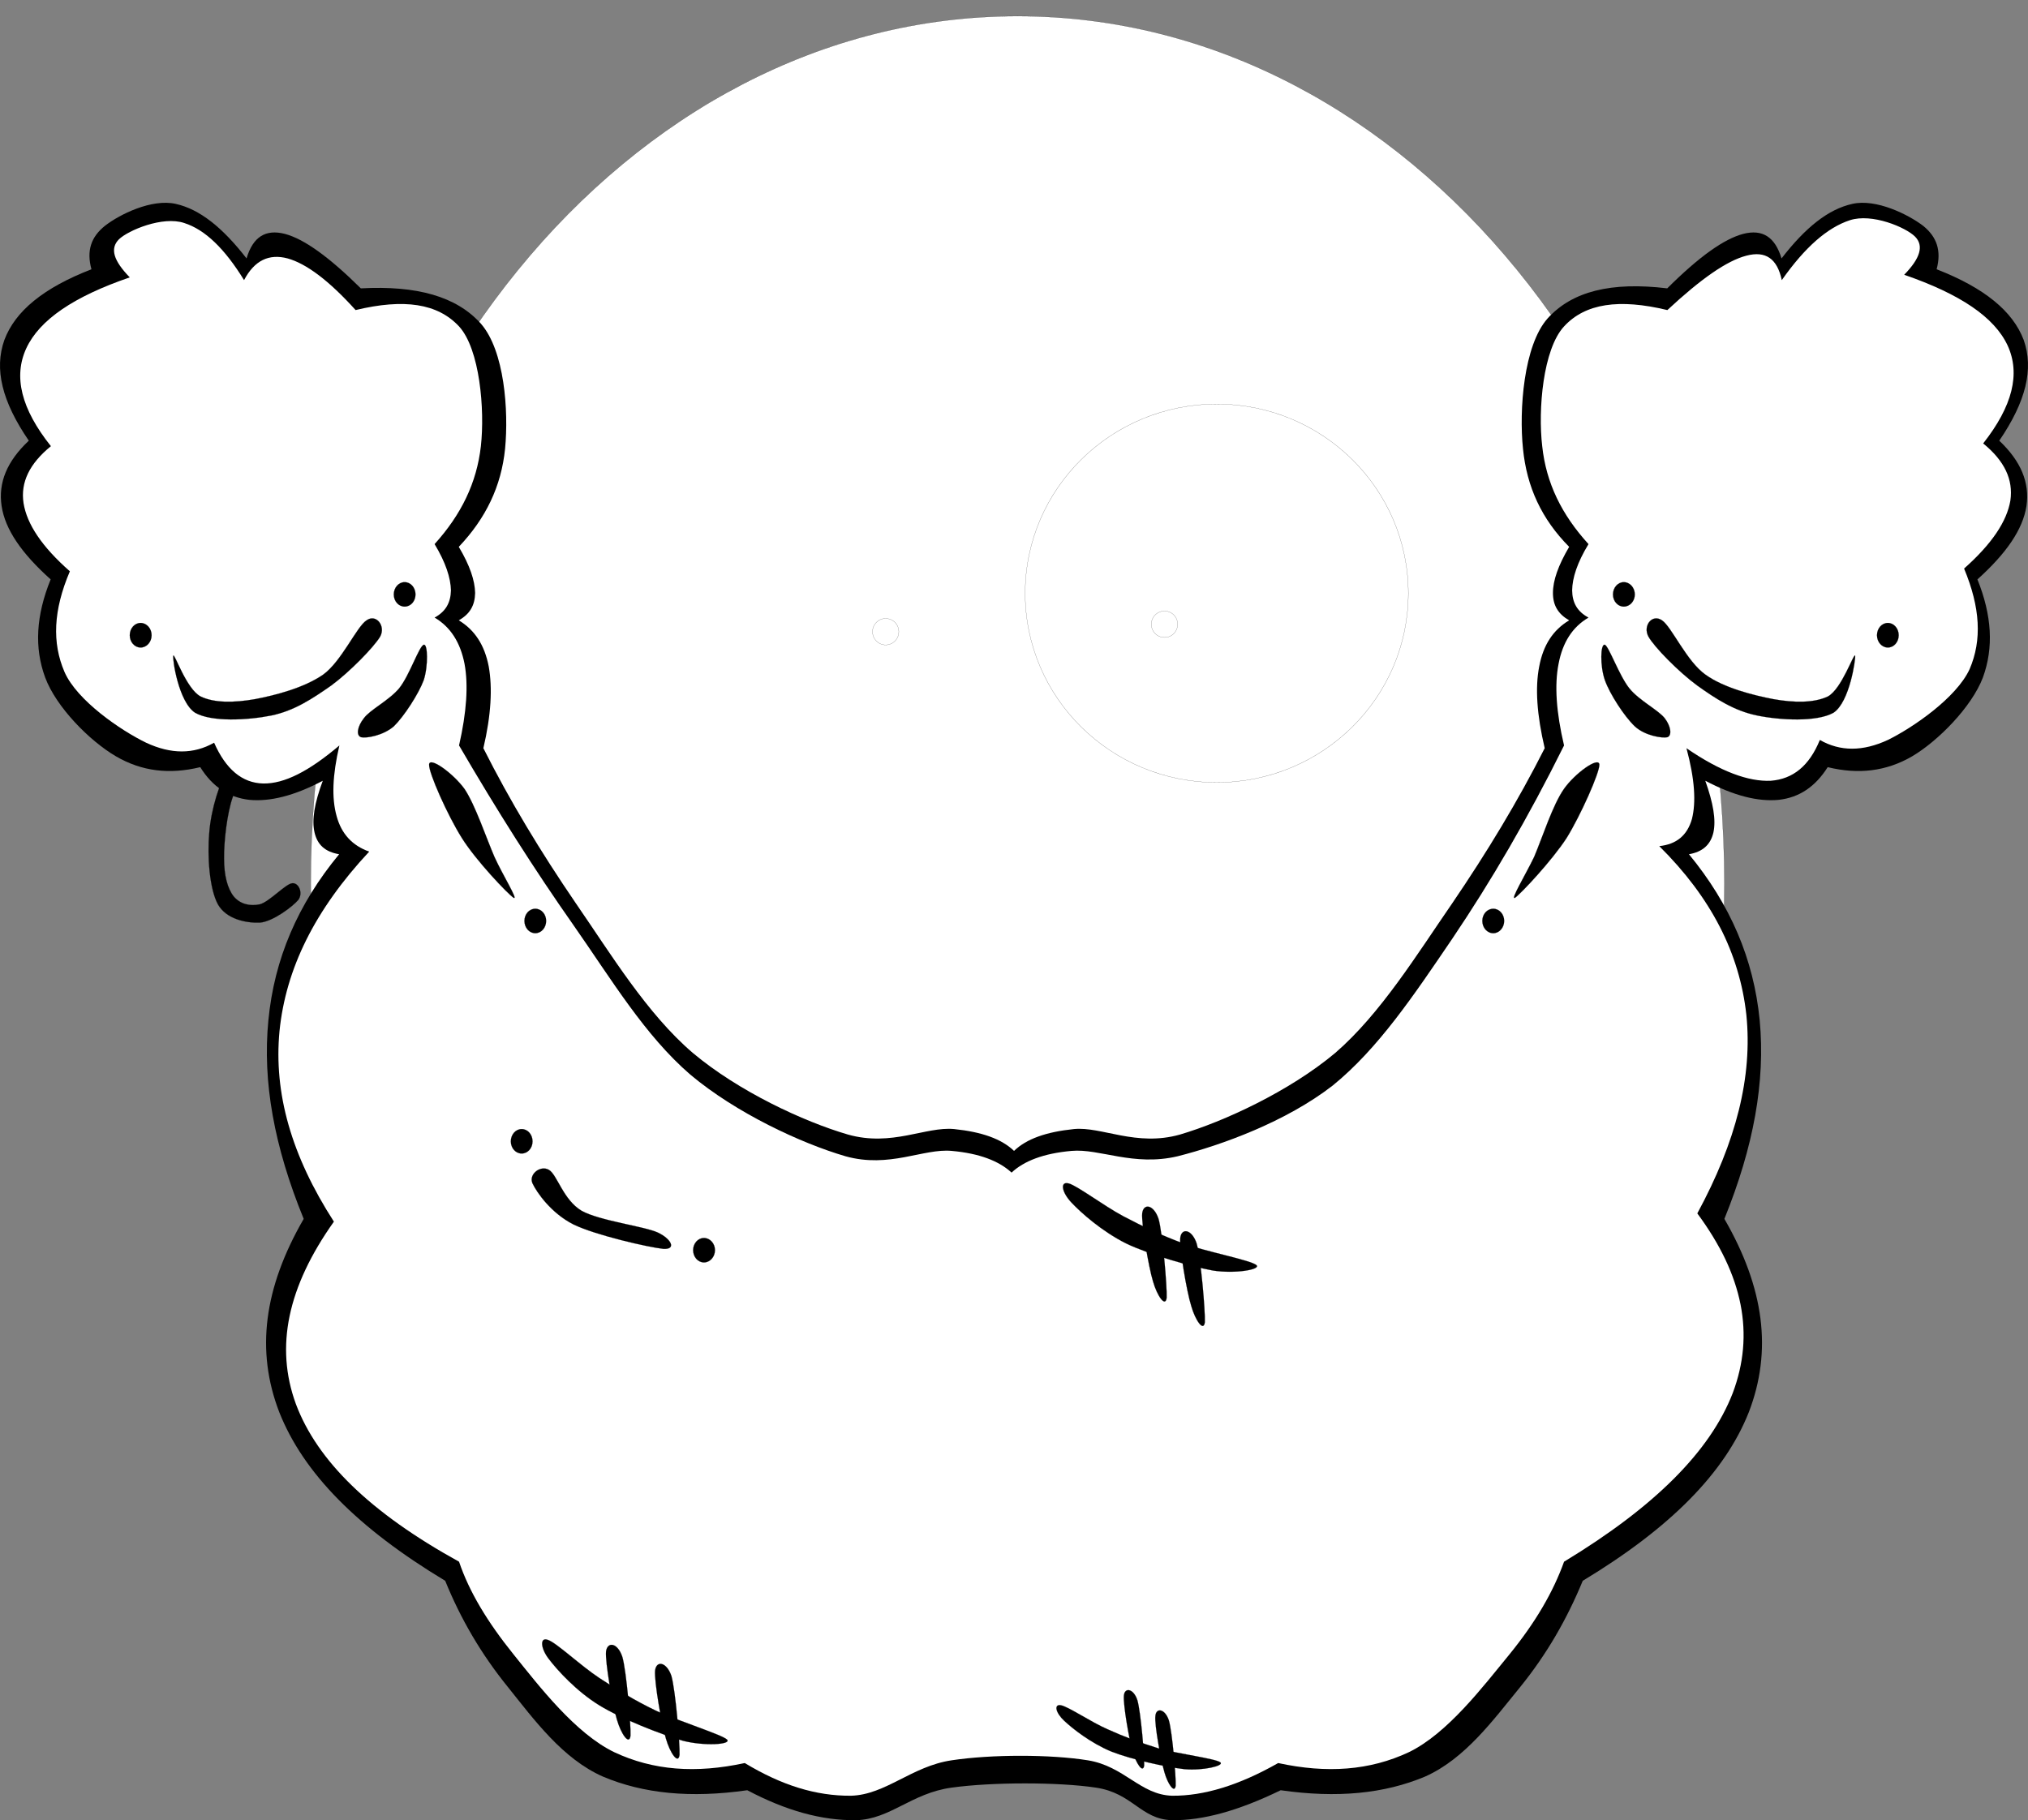 <?xml version="1.0"?><svg width="558.291" height="501.177" xmlns="http://www.w3.org/2000/svg">

 <rect width="100%" height="100%" fill="#808080" stroke="none"/>

 <g>
  <title>Layer 1</title>
  <path fill="white" fill-rule="evenodd" stroke="black" stroke-width="0.036" stroke-miterlimit="10" id="path9" d="m85.548,243.306c0,131.868 87.12,238.824 194.58,238.824c107.46,0 194.58,-106.956 194.58,-238.824c0,-131.904 -87.12,-238.86 -194.58,-238.86c-107.46,0 -194.58,106.956 -194.58,238.86l0,0z"/>
  <path fill-rule="evenodd" stroke="black" stroke-width="0.036" stroke-miterlimit="10" id="path15" d="m87.924,211.23c-0.504,-1.512 -3.132,-4.104 -5.544,-5.292c-2.556,-1.332 -6.192,-2.772 -9.396,-1.944c-3.348,0.792 -7.236,2.7 -9.864,6.984c-2.664,4.284 -5.004,11.808 -5.508,18.288c-0.576,6.408 0.036,15.444 2.376,19.728c2.304,4.104 7.776,5.184 11.556,5.041c3.6,-0.288 9.072,-4.464 10.584,-6.264c1.368,-1.872 0.108,-4.788 -1.692,-4.572c-1.836,0.18 -6.228,5.076 -8.892,5.796c-2.844,0.612 -5.472,-0.108 -7.2,-2.16c-1.728,-2.196 -2.664,-5.796 -2.664,-10.368c-0.072,-4.68 0.828,-12.636 2.412,-17.064c1.476,-4.464 4.32,-7.992 6.732,-9.612c2.376,-1.764 5.22,-1.332 7.704,-0.504c2.376,0.828 5.076,4.86 6.732,5.292c1.512,0.215 3.096,-1.873 2.664,-3.349l0,0z"/>
  <path fill-rule="evenodd" stroke="black" stroke-width="0.036" stroke-miterlimit="10" id="path23" d="m167.304,428.273c-3.42,-2.735 -10.98,-11.447 -15.732,-17.243c-4.932,-5.94 -11.268,-14.761 -12.636,-17.568c-1.26,-2.808 1.944,-2.16 5.04,0.828c3.024,2.952 8.136,11.124 12.816,16.74c4.464,5.399 12.708,13.176 14.472,16.092c1.692,2.844 -0.648,3.78 -3.96,1.151l0,0z"/>
  <path fill-rule="evenodd" stroke="black" stroke-width="0.036" stroke-miterlimit="10" id="path25" d="m173.964,433.35c0.648,1.188 4.32,4.645 5.616,5.112c1.188,0.216 2.304,-2.052 1.692,-3.204c-0.756,-1.224 -4.716,-3.312 -5.904,-3.636c-1.26,-0.36 -2.196,0.54 -1.404,1.728l0,0z"/>
  <path fill-rule="evenodd" stroke="black" stroke-width="0.036" stroke-miterlimit="10" id="path27" d="m132.528,383.778c0.324,1.26 2.988,5.76 4.104,6.407c1.08,0.54 2.736,-1.368 2.448,-2.664c-0.468,-1.439 -3.672,-4.428 -4.752,-5.075c-1.224,-0.612 -2.196,-0.036 -1.8,1.332l0,0z"/>
  <path fill-rule="evenodd" stroke="black" stroke-width="0.036" stroke-miterlimit="10" id="path29" d="m401.269,421.218c3.275,-2.771 10.979,-11.376 15.768,-17.208c4.716,-5.939 11.232,-14.76 12.6,-17.568c1.152,-2.808 -2.016,-2.159 -5.039,0.828c-3.097,3.024 -8.244,11.053 -12.816,16.704c-4.572,5.508 -12.816,13.104 -14.472,16.128c-1.766,2.879 0.574,3.708 3.959,1.116l0,0z"/>
  <path fill-rule="evenodd" stroke="black" stroke-width="0.036" stroke-miterlimit="10" id="path31" d="m394.645,426.33c-0.828,1.188 -4.429,4.644 -5.652,5.111c-1.26,0.252 -2.412,-2.124 -1.656,-3.239c0.648,-1.225 4.608,-3.313 5.904,-3.637c1.152,-0.252 2.087,0.469 1.404,1.765l0,0z"/>
  <path fill-rule="evenodd" stroke="black" stroke-width="0.036" stroke-miterlimit="10" id="path33" d="m436.044,376.722c-0.432,1.26 -3.096,5.76 -4.104,6.408c-1.152,0.54 -2.88,-1.368 -2.412,-2.664c0.432,-1.368 3.492,-4.392 4.716,-5.04c1.116,-0.684 2.088,-0.072 1.8,1.296l0,0z"/>
  <path fill-rule="evenodd" id="path35" d="m279.156,316.89c-3.456,-3.312 -8.856,-5.22 -16.488,-6.012c-7.812,-0.756 -17.136,4.932 -29.232,1.512c-12.204,-3.563 -30.096,-11.88 -42.696,-22.464c-12.636,-10.8 -22.536,-27.18 -32.22,-41.22c-9.684,-14.184 -18.072,-28.044 -25.452,-42.696l0,0c2.16,-9.18 2.52,-16.632 1.476,-22.5c-1.152,-5.94 -3.852,-10.044 -8.244,-12.708l0,0c3.06,-1.728 4.428,-4.104 4.5,-7.524c-0.072,-3.456 -1.44,-7.56 -4.5,-12.708l0,0c7.452,-7.848 11.7,-16.668 12.744,-27c1.008,-10.476 -0.144,-27 -6.66,-34.452c-6.732,-7.488 -17.568,-10.548 -33.048,-9.72l0,0c-8.856,-8.748 -15.66,-13.608 -20.952,-15.012c-5.292,-1.332 -8.748,0.828 -10.512,6.768l0,0c-6.624,-8.532 -12.888,-13.536 -19.476,-15.012c-6.66,-1.512 -15.552,2.952 -19.476,6.012c-3.852,3.06 -5.148,6.876 -3.744,11.988l0,0c-13.212,5.112 -21.024,11.556 -23.976,19.476c-2.844,7.992 -0.648,16.956 6.732,27.72l0,0c-6.012,5.652 -8.46,11.556 -7.488,18c0.972,6.444 5.472,12.996 13.5,20.196l0,0c-4.032,9.936 -4.536,18.792 -1.512,27c3.024,8.136 12.204,17.46 19.476,21.708c7.164,4.176 14.76,5.04 23.22,2.988l0,0c3.348,5.4 7.848,8.352 13.5,9c5.652,0.54 12.348,-1.08 20.232,-5.256l0,0c-2.304,6.192 -3.06,10.764 -2.268,14.256c0.792,3.384 2.916,5.328 6.768,5.976l0,0c-11.412,13.824 -17.856,28.836 -19.476,45.72c-1.656,16.92 1.584,34.776 9.72,54.684l0,0c-11.016,19.08 -13.212,36.36 -6.732,53.208c6.624,16.74 21.528,31.896 45.684,46.44l0,0c4.284,10.548 9.9,20.16 17.244,29.232c7.272,9.071 15.084,19.8 26.208,24.695c11.124,4.681 24.084,5.977 39.708,3.744l0,0c10.728,5.652 20.448,8.353 29.988,8.244c9.396,-0.252 15.192,-7.452 26.28,-8.964c11.124,-1.548 29.412,-1.548 39.708,0c10.151,1.512 12.312,8.712 20.916,8.964c8.567,0.108 18.324,-2.592 29.952,-8.244l0,0c15.588,2.232 28.548,0.937 39.708,-3.744c11.052,-4.896 18.828,-15.624 26.244,-24.695c7.344,-9.072 12.852,-18.685 17.207,-29.232l0,0c24.084,-14.544 39.097,-29.7 45.721,-46.44c6.479,-16.848 4.284,-34.128 -6.732,-53.208l0,0c8.064,-19.907 11.305,-37.764 9.72,-54.684c-1.655,-16.884 -8.1,-31.896 -19.476,-45.72l0,0c3.744,-0.648 5.94,-2.592 6.732,-5.976c0.756,-3.492 -0.036,-8.064 -2.232,-14.256l0,0c7.956,4.176 14.508,5.796 20.232,5.256c5.651,-0.648 10.044,-3.6 13.464,-9l0,0c8.388,2.052 16.092,1.188 23.256,-2.988c7.164,-4.248 16.38,-13.572 19.476,-21.708c2.988,-8.208 2.484,-17.064 -1.512,-27l0,0c7.992,-7.2 12.492,-13.752 13.5,-20.196c0.936,-6.444 -1.512,-12.348 -7.488,-18l0,0c7.345,-10.764 9.54,-19.728 6.732,-27.72c-2.988,-7.92 -10.836,-14.364 -23.977,-19.476l0,0c1.368,-5.112 0.072,-8.928 -3.743,-11.988c-4.032,-3.06 -12.889,-7.524 -19.477,-6.012c-6.624,1.476 -12.888,6.48 -19.476,15.012l0,0c-1.8,-5.94 -5.256,-8.1 -10.513,-6.768c-5.327,1.404 -12.168,6.264 -20.951,15.012l0,0c-15.48,-1.872 -26.173,0.828 -32.904,8.244c-6.624,7.416 -7.92,25.272 -6.804,35.928c1.044,10.548 5.147,19.368 12.708,27l0,0c-3.024,5.148 -4.464,9.252 -4.464,12.708c0,3.42 1.439,5.796 4.464,7.524l0,0c-4.429,2.664 -7.128,6.768 -8.244,12.708c-1.152,5.868 -0.648,13.32 1.512,22.5l0,0c-7.416,14.652 -15.804,28.512 -25.452,42.696c-9.684,14.04 -19.728,30.42 -32.22,41.22c-12.636,10.584 -30.672,18.9 -42.732,22.464c-12.06,3.42 -21.6,-2.268 -29.195,-1.512c-7.667,0.792 -13.068,2.7 -16.488,6.012l0,0z"/>
  <path fill="white" fill-rule="evenodd" id="path37" d="m278.472,322.866c-3.456,-3.204 -8.856,-5.292 -16.488,-5.977c-7.812,-0.72 -17.136,4.86 -29.232,1.477c-12.204,-3.564 -30.096,-11.88 -42.696,-22.464c-12.528,-10.801 -21.6,-26.028 -32.22,-41.221c-10.728,-15.264 -20.988,-31.464 -31.464,-49.428l0,0c2.088,-9.144 2.592,-16.632 1.512,-22.464c-1.152,-5.904 -3.852,-10.152 -8.244,-12.744l0,0c3.06,-1.656 4.428,-4.104 4.5,-7.488c-0.072,-3.42 -1.44,-7.668 -4.5,-12.744l0,0c7.344,-8.136 11.592,-16.848 12.744,-26.964c1.116,-10.08 -0.288,-26.712 -6.012,-32.976c-5.904,-6.336 -15.12,-7.704 -28.476,-4.5l0,0c-7.38,-8.172 -13.572,-12.78 -18.72,-14.22c-5.148,-1.368 -9.144,0.576 -11.988,5.976l0,0c-5.292,-8.603 -10.692,-13.895 -16.488,-15.731c-5.904,-1.98 -15.408,2.016 -17.964,4.5c-2.52,2.556 -1.476,5.868 2.988,10.476l0,0c-15.444,5.292 -24.84,11.7 -28.476,19.512c-3.6,7.776 -1.44,16.668 6.768,26.964l0,0c-5.868,4.788 -8.424,9.937 -7.524,15.732c0.936,5.724 5.004,11.916 12.744,18.72l0,0c-4.572,10.728 -4.932,19.692 -1.476,27.72c3.456,7.884 15.48,16.092 22.464,19.476c6.876,3.204 13.068,3.204 18.72,0l0,0c3.24,7.344 7.74,11.088 13.5,11.232c5.832,0.108 12.636,-3.384 20.988,-10.476l0,0c-1.908,8.208 -2.16,14.472 -0.756,19.476c1.332,4.896 4.32,8.1 8.964,9.756l0,0c-15.012,16.092 -22.968,32.292 -24.696,49.428c-1.62,17.1 3.276,34.308 14.976,52.452l0,0c-12.744,17.964 -16.236,34.416 -10.476,50.184c5.868,15.696 20.52,29.988 44.928,43.452l0,0c2.808,8.315 7.848,16.632 14.976,25.488c7.128,8.855 17.028,21.779 27.756,26.964c10.728,5.04 22.428,5.903 35.928,2.987l0,0c10.116,6.12 19.584,9.072 29.232,9c9.54,-0.252 16.74,-8.136 27.72,-9.756c10.944,-1.655 27.18,-1.655 37.476,0c10.08,1.62 14.437,9.504 23.221,9.756c8.747,0.072 18.432,-2.88 29.195,-9l0,0c13.428,2.916 25.236,2.053 35.964,-2.987c10.692,-5.185 20.448,-18.108 27.721,-26.964c7.199,-8.856 12.023,-17.173 15.012,-25.488l0,0c24.912,-15.084 40.212,-30.384 46.44,-46.44c6.083,-16.199 2.88,-32.363 -9.757,-49.464l0,0c10.729,-19.8 15.229,-37.656 13.5,-54.684c-1.872,-16.956 -9.684,-32.292 -23.976,-46.44l0,0c4.752,-0.504 7.704,-2.952 9,-7.488c1.152,-4.608 0.792,-10.908 -1.512,-19.476l0,0c9.323,6.408 17.063,9.252 23.22,8.964c6.084,-0.468 10.584,-4.068 13.5,-11.232l0,0c5.616,3.204 11.808,3.204 18.72,0c6.876,-3.384 18.864,-11.592 22.5,-19.476c3.456,-8.028 2.952,-16.992 -1.512,-27.72l0,0c7.668,-6.804 11.771,-12.996 12.744,-18.72c0.828,-5.796 -1.62,-10.944 -7.488,-15.732l0,0c8.1,-10.296 10.296,-19.188 6.732,-26.964c-3.672,-7.848 -13.068,-14.148 -28.477,-19.476l0,0c4.428,-4.536 5.473,-7.992 2.988,-10.512c-2.556,-2.556 -11.88,-6.516 -17.964,-4.5c-6.156,2.016 -12.349,7.416 -18.72,16.488l0,0c-1.261,-5.94 -4.465,-8.136 -9.757,-6.732c-5.363,1.404 -12.42,6.3 -21.743,14.976l0,0c-13.32,-3.204 -22.608,-1.836 -28.44,4.5c-5.796,6.264 -7.2,22.896 -6.012,32.976c1.08,10.116 5.327,18.828 12.743,26.964l0,0c-3.096,5.076 -4.464,9.324 -4.5,12.744c0.036,3.384 1.404,5.832 4.5,7.488l0,0c-4.428,2.592 -7.128,6.84 -8.243,12.744c-1.152,5.832 -0.648,13.32 1.512,22.464l0,0c-9.937,20.016 -20.088,37.368 -30.744,53.172c-10.692,15.732 -20.376,30.24 -32.94,40.464c-12.852,9.973 -30.6,16.416 -42.695,19.477c-12.204,2.88 -21.492,-2.196 -29.232,-1.477c-7.668,0.684 -13.067,2.772 -16.488,5.976l0,0z"/>
  <path fill-rule="evenodd" stroke="black" stroke-width="0.036" stroke-miterlimit="10" id="path47" d="m47.712,180.522c0.324,-0.756 3.564,9.144 7.488,11.232c3.744,1.836 9.252,1.764 14.976,0.756c5.688,-1.08 13.464,-3.096 18.756,-6.732c5.112,-3.672 9.252,-13.248 11.988,-14.976c2.592,-1.872 5.328,1.512 3.744,4.464c-1.728,2.916 -8.496,9.828 -13.5,13.5c-5.148,3.6 -10.188,6.948 -16.488,8.244c-6.48,1.296 -16.38,1.836 -20.952,-0.756c-4.572,-2.952 -6.3,-14.868 -6.012,-15.732l0,0z"/>
  <path fill-rule="evenodd" stroke="black" stroke-width="0.036" stroke-miterlimit="10" id="path49" d="m100.164,197.766c1.692,-2.34 6.876,-4.86 9.72,-8.244c2.844,-3.528 5.472,-11.592 6.768,-11.988c1.116,-0.36 1.26,5.796 0,9.72c-1.404,3.78 -5.4,9.972 -8.244,12.744c-3.024,2.592 -7.596,3.312 -9,2.988c-1.44,-0.468 -1.044,-2.952 0.756,-5.22l0,0z"/>
  <path fill-rule="evenodd" stroke="black" stroke-width="0.036" stroke-miterlimit="10" id="path51" d="m118.128,210.51c-0.144,2.232 5.076,13.968 9,20.196c3.852,6.192 12.672,15.444 14.256,16.488c1.404,0.756 -2.988,-6.228 -5.256,-11.232c-2.268,-5.22 -5.292,-14.328 -8.244,-18.72c-3.06,-4.248 -9.648,-9.036 -9.756,-6.732l0,0z"/>
  <path fill-rule="evenodd" stroke="black" stroke-width="0.036" stroke-miterlimit="10" id="path53" d="m35.724,174.906c0,1.872 1.332,3.384 2.988,3.384c1.656,0 3.024,-1.512 3.024,-3.384c0,-1.872 -1.368,-3.384 -3.024,-3.384c-1.656,0 -2.988,1.512 -2.988,3.384l0,0z"/>
  <path fill-rule="evenodd" stroke="black" stroke-width="0.036" stroke-miterlimit="10" id="path55" d="m108.408,163.674c0,1.872 1.332,3.348 2.988,3.348c1.656,0 2.988,-1.476 2.988,-3.348c0,-1.872 -1.332,-3.384 -2.988,-3.384c-1.656,0 -2.988,1.512 -2.988,3.384l0,0z"/>
  <path fill-rule="evenodd" stroke="black" stroke-width="0.036" stroke-miterlimit="10" id="path57" d="m144.372,253.565c0,1.872 1.332,3.385 2.988,3.385c1.656,0 2.988,-1.513 2.988,-3.385c0,-1.872 -1.332,-3.348 -2.988,-3.348c-1.656,0.001 -2.988,1.476 -2.988,3.348l0,0z"/>
  <path fill-rule="evenodd" stroke="black" stroke-width="0.036" stroke-miterlimit="10" id="path59" d="m510.708,180.522c-0.396,-0.756 -3.672,9.144 -7.488,11.232c-3.815,1.836 -9.359,1.764 -14.976,0.756c-5.652,-1.08 -13.644,-3.096 -18.72,-6.732c-5.221,-3.672 -9.36,-13.248 -11.988,-14.976c-2.736,-1.872 -5.328,1.512 -3.744,4.464c1.62,2.916 8.424,9.828 13.464,13.5c5.04,3.6 10.116,6.948 16.488,8.244c6.336,1.296 16.344,1.836 20.988,-0.756c4.5,-2.952 6.121,-14.868 5.976,-15.732l0,0z"/>
  <path fill-rule="evenodd" stroke="black" stroke-width="0.036" stroke-miterlimit="10" id="path61" d="m458.292,197.766c-1.872,-2.34 -7.02,-4.86 -9.756,-8.244c-2.808,-3.528 -5.652,-11.592 -6.732,-11.988c-1.224,-0.36 -1.367,5.796 0,9.72c1.332,3.78 5.328,9.972 8.244,12.744c2.809,2.592 7.561,3.312 8.965,2.988c1.296,-0.468 1.008,-2.952 -0.721,-5.22l0,0z"/>
  <path fill-rule="evenodd" stroke="black" stroke-width="0.036" stroke-miterlimit="10" id="path63" d="m440.292,210.51c0.072,2.232 -5.147,13.968 -9,20.196c-3.996,6.192 -12.672,15.444 -14.22,16.488c-1.404,0.756 2.844,-6.228 5.256,-11.232c2.232,-5.22 5.112,-14.328 8.208,-18.72c2.952,-4.248 9.576,-9.036 9.756,-6.732l0,0z"/>
  <path fill-rule="evenodd" stroke="black" stroke-width="0.036" stroke-miterlimit="10" id="path65" d="m522.696,174.906c0,1.872 -1.332,3.384 -2.988,3.384c-1.656,0 -2.988,-1.512 -2.988,-3.384c0,-1.872 1.332,-3.384 2.988,-3.384c1.656,0 2.988,1.512 2.988,3.384l0,0z"/>
  <path fill-rule="evenodd" stroke="black" stroke-width="0.036" stroke-miterlimit="10" id="path67" d="m450.048,163.674c0,1.872 -1.367,3.348 -3.023,3.348c-1.656,0 -2.988,-1.476 -2.988,-3.348c0,-1.872 1.332,-3.384 2.988,-3.384c1.656,0 3.023,1.512 3.023,3.384l0,0z"/>
  <path fill-rule="evenodd" stroke="black" stroke-width="0.036" stroke-miterlimit="10" id="path69" d="m414.084,253.565c0,1.872 -1.368,3.385 -2.987,3.385c-1.692,0 -3.024,-1.513 -3.024,-3.385c0,-1.872 1.332,-3.348 3.024,-3.348c1.619,0.001 2.987,1.476 2.987,3.348l0,0z"/>
  <path fill-rule="evenodd" stroke="black" stroke-width="0.036" stroke-miterlimit="10" id="path71" d="m146.604,325.854c1.188,2.484 5.076,8.137 11.232,11.269c6.12,2.987 20.664,6.3 24.732,6.731c3.744,0.252 2.268,-2.735 -1.512,-4.5c-3.816,-1.728 -15.984,-3.204 -20.952,-5.976c-5.076,-3.024 -6.732,-9.972 -9,-11.269c-2.34,-1.367 -5.652,1.225 -4.5,3.745l0,0z"/>
  <path fill-rule="evenodd" stroke="black" stroke-width="0.036" stroke-miterlimit="10" id="path73" d="m294.96,331.109c2.664,2.845 8.353,7.885 14.977,11.232c6.516,3.132 17.892,6.372 23.976,7.488c6.012,0.936 13.248,-0.252 11.988,-1.477c-1.513,-1.367 -14.04,-3.744 -20.232,-6.012c-6.228,-2.304 -11.268,-4.752 -16.487,-7.488c-5.328,-2.844 -12.637,-8.388 -14.977,-9c-2.485,-0.646 -1.909,2.45 0.755,5.257l0,0z"/>
  <path fill-rule="evenodd" stroke="black" stroke-width="0.036" stroke-miterlimit="10" id="path75" d="m140.628,314.262c0,1.872 1.332,3.348 2.988,3.348c1.656,0 2.988,-1.476 2.988,-3.348c0,-1.872 -1.332,-3.384 -2.988,-3.384c-1.656,0 -2.988,1.512 -2.988,3.384l0,0z"/>
  <path fill-rule="evenodd" stroke="black" stroke-width="0.036" stroke-miterlimit="10" id="path77" d="m190.812,344.214c0,1.872 1.332,3.384 2.988,3.384c1.656,0 3.024,-1.512 3.024,-3.384c0,-1.836 -1.368,-3.348 -3.024,-3.348c-1.656,0 -2.988,1.512 -2.988,3.348l0,0z"/>
  <path fill-rule="evenodd" stroke="black" stroke-width="0.036" stroke-miterlimit="10" id="path79" d="m317.424,352.854c-1.224,-3.96 -3.239,-15.912 -2.987,-18.756c0.359,-2.916 3.204,-2.412 4.5,1.512c1.115,3.925 2.376,18.757 2.231,21.744c-0.359,2.736 -2.628,-0.577 -3.744,-4.5l0,0z"/>
  <path fill-rule="evenodd" stroke="black" stroke-width="0.036" stroke-miterlimit="10" id="path81" d="m327.937,359.586c-1.261,-3.996 -3.24,-15.84 -3.024,-18.72c0.36,-2.916 3.204,-2.376 4.5,1.476c1.152,3.924 2.412,18.756 2.269,21.744c-0.362,2.736 -2.63,-0.576 -3.745,-4.5l0,0z"/>
  <path fill-rule="evenodd" stroke="black" stroke-width="0.036" stroke-miterlimit="10" id="path83" d="m151.14,456.857c2.304,3.024 7.56,8.82 13.824,12.673c6.156,3.779 17.1,8.063 23.112,9.792c5.832,1.476 13.284,1.044 12.096,-0.324c-1.368,-1.368 -13.716,-5.22 -19.548,-7.956c-5.904,-2.809 -10.8,-5.868 -15.66,-9.036c-5.076,-3.348 -11.7,-9.612 -14.04,-10.44c-2.376,-0.972 -2.16,2.268 0.216,5.291l0,0z"/>
  <path fill-rule="evenodd" stroke="black" stroke-width="0.036" stroke-miterlimit="10" id="path85" d="m169.824,473.454c-1.224,-3.996 -3.24,-15.84 -2.988,-18.721c0.36,-2.808 3.204,-2.483 4.5,1.513c1.116,3.852 2.376,18.72 2.232,21.708c-0.36,2.735 -2.628,-0.576 -3.744,-4.5l0,0z"/>
  <path fill-rule="evenodd" stroke="black" stroke-width="0.036" stroke-miterlimit="10" id="path87" d="m183.324,478.71c-1.224,-3.996 -3.24,-15.84 -2.988,-18.72c0.36,-2.916 3.204,-2.376 4.5,1.476c1.116,3.924 2.376,18.756 2.232,21.744c-0.36,2.736 -2.628,-0.576 -3.744,-4.5l0,0z"/>
  <path fill-rule="evenodd" stroke="black" stroke-width="0.036" stroke-miterlimit="10" id="path89" d="m292.98,473.813c2.34,2.196 7.308,6.12 12.96,8.46c5.58,2.196 15.048,4.284 20.195,4.86c5.04,0.432 10.908,-0.936 9.828,-1.872c-1.26,-1.044 -11.844,-2.376 -17.027,-3.852c-5.185,-1.62 -9.576,-3.24 -14.004,-5.256c-4.645,-2.017 -10.836,-6.265 -12.889,-6.624c-1.979,-0.359 -1.439,2.089 0.937,4.284l0,0z"/>
  <path fill-rule="evenodd" stroke="black" stroke-width="0.036" stroke-miterlimit="10" id="path91" d="m311.844,482.382c-1.008,-3.276 -2.663,-13.104 -2.447,-15.479c0.18,-2.377 2.664,-2.017 3.708,1.224c0.936,3.168 1.979,15.552 1.872,18c-0.325,2.23 -2.161,-0.505 -3.133,-3.745l0,0z"/>
  <path fill-rule="evenodd" stroke="black" stroke-width="0.036" stroke-miterlimit="10" id="path93" d="m320.557,487.962c-0.973,-3.276 -2.772,-13.104 -2.484,-15.48c0.18,-2.376 2.664,-2.016 3.708,1.225c0.936,3.168 1.979,15.552 1.872,18c-0.289,2.231 -2.197,-0.505 -3.096,-3.745l0,0z"/>
  <path fill="white" fill-rule="evenodd" stroke="black" stroke-width="0.036" stroke-miterlimit="10" id="path101" d="m282.216,163.35c0,28.764 23.616,52.092 52.74,52.092c29.124,0 52.74,-23.328 52.74,-52.092c0,-28.764 -23.616,-52.092 -52.74,-52.092c-29.124,0 -52.74,23.328 -52.74,52.092l0,0z"/>
  <path fill="white" fill-rule="evenodd" stroke="black" stroke-width="0.036" stroke-miterlimit="10" id="path109" d="m324.192,171.882c0,2.016 -1.62,3.636 -3.601,3.636c-2.016,0 -3.636,-1.62 -3.636,-3.636c0,-2.016 1.62,-3.636 3.636,-3.636c1.981,0 3.601,1.62 3.601,3.636l0,0z"/>
  <path fill="white" fill-rule="evenodd" stroke="black" stroke-width="0.036" stroke-miterlimit="10" id="path113" d="m240.204,173.934c0,2.016 1.62,3.636 3.6,3.636c2.016,0 3.636,-1.62 3.636,-3.636c0,-2.016 -1.62,-3.636 -3.636,-3.636c-1.98,0 -3.6,1.62 -3.6,3.636l0,0z"/>
 </g>
</svg>
